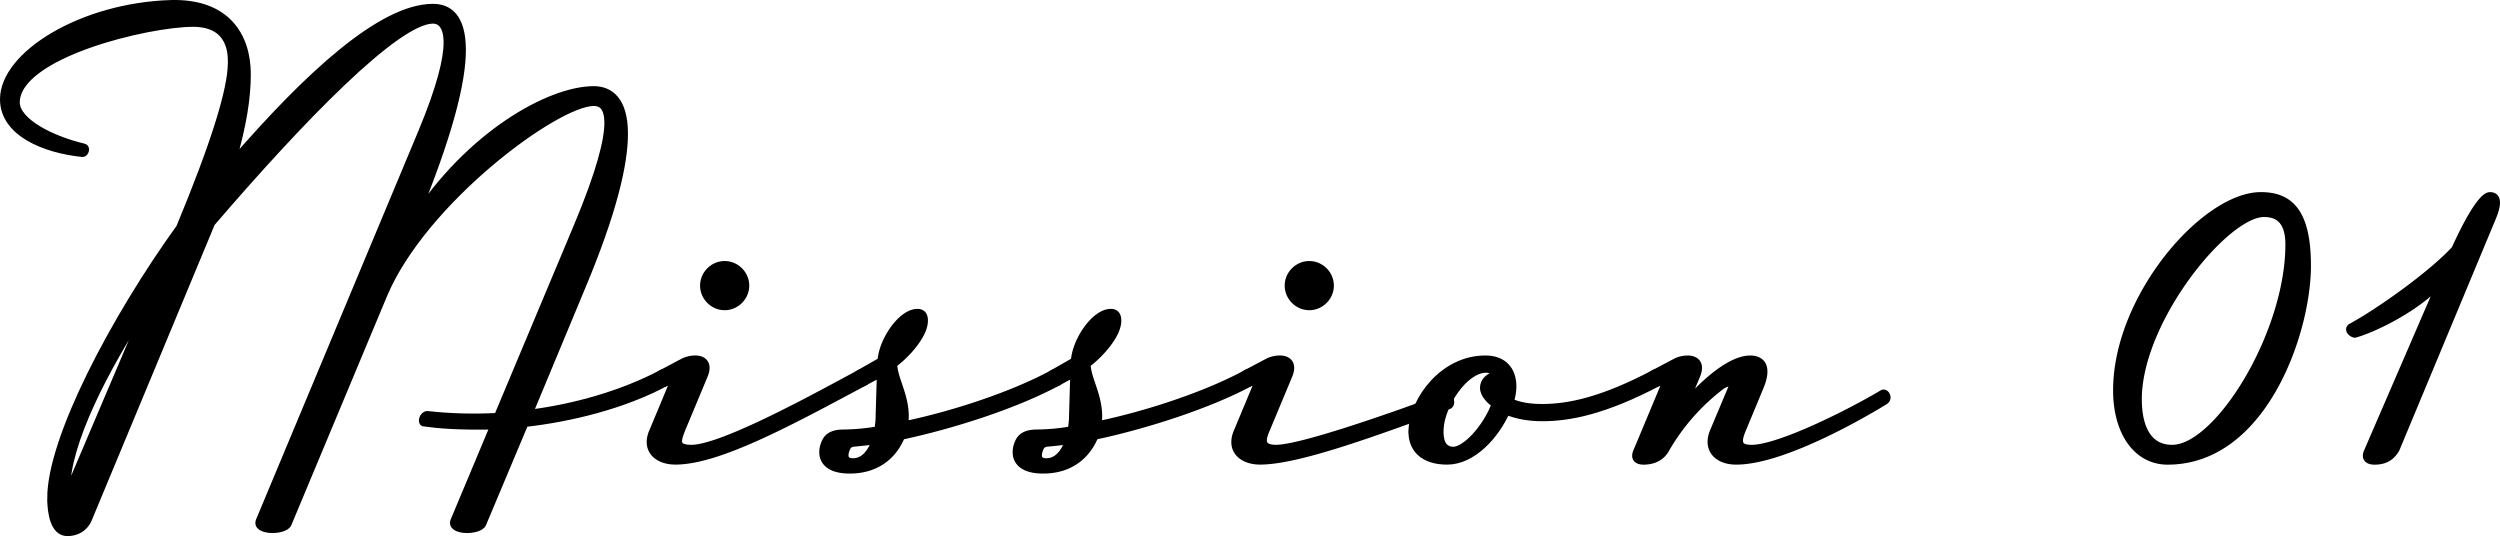 <svg xmlns="http://www.w3.org/2000/svg" id="_レイヤー_2" data-name="レイヤー 2" viewBox="0 0 88.943 19.074"><defs><style>.cls-1{stroke:#000;stroke-miterlimit:10;stroke-width:.25px}</style></defs><g id="_編集モード" data-name="編集モード"><path d="M1.805 17.722c0-2.112 2.248-6.38 4.587-9.627 1.226-2.952 1.839-4.904 1.839-5.858 0-.25.046-1.408-1.362-1.408C5.256.83.579 1.943.579 3.645c0 .681 1.248 1.317 2.406 1.589.113.022.046.227-.045.227C1.6 5.325.125 4.734.125 3.531.125 1.943 2.917.217 6.097.126 8.049.08 8.798 1.261 8.798 2.646c0 .794-.136 1.771-.545 3.156 2.725-3.156 5.336-5.54 7.152-5.54.545 0 1.045.318 1.045 1.521 0 1.112-.455 2.997-1.727 6.062C16.699 4.78 19.56 3.19 21.126 3.19c.567 0 1.09.363 1.09 1.567 0 1.067-.386 2.77-1.521 5.472l-1.861 4.473c1.612-.204 3.292-.681 4.677-1.407l.182.317c-1.521.817-3.405 1.271-5.018 1.453l-1.498 3.565c-.114.295-1.204.295-1.022-.114l1.408-3.36c-1.386.023-1.998-.045-2.498-.113-.045-.022-.045-.091-.022-.159.022-.068.091-.136.159-.136.817.091 1.657.113 2.497.068l2.838-6.766c.818-1.953 1.09-3.065 1.09-3.678 0-.59-.249-.727-.499-.727-1.34 0-6.062 3.497-7.47 6.834l-3.406 8.151c-.113.295-1.203.295-1.021-.114l5.768-13.805c.681-1.635.908-2.611.908-3.201 0-.636-.273-.795-.5-.795-1.294 0-4.7 3.52-7.879 7.221L3.146 18.471c-.159.363-.477.477-.749.477-.477 0-.591-.681-.591-1.226Zm.659-.317 2.838-6.675c-1.612 2.429-2.93 5.063-2.93 6.675 0 .136.068.068.092 0Z" class="cls-1"/><path d="m23.216 15.361.682-1.635c.045-.114-.068-.182-.205-.114-.09.046-.182.046-.249-.068-.046-.091-.022-.205.067-.25l.772-.409a.947.947 0 0 1 .454-.113c.272 0 .5.159.318.59l-.795 1.907c-.159.409-.25.681.34.681 1.113 0 4.519-1.885 5.994-2.679.068-.045.159 0 .205.091.045.068.045.182-.023.227-2.588 1.385-5.199 2.815-6.743 2.815-.658 0-1.09-.409-.817-1.044Zm1.816-5.2c0-.408.341-.749.75-.749s.749.341.749.749-.341.75-.749.75-.75-.34-.75-.75Z" class="cls-1"/><path d="M29.37 15.701c.136-.272.453-.295.658-.295a7.68 7.68 0 0 0 1.203-.113c.022-.137.045-.295.045-.454l.046-1.544-.591.317c-.09.046-.182.046-.249-.068-.046-.091 0-.205.067-.25l.795-.454c.046-.727.727-1.726 1.295-1.726.182 0 .249.113.249.295 0 .522-.658 1.226-1.09 1.544 0 .567.522 1.249.386 2.157 1.749-.363 3.883-1.067 5.291-1.839.068-.045.158 0 .204.091.046.068.046.182-.022.227-1.499.817-3.77 1.544-5.586 1.93-.227.568-.771 1.204-1.839 1.204-1.021 0-1.067-.613-.862-1.022Zm1.771-.022c-.295.045-.567.068-.795.091a.276.276 0 0 0-.204.136c-.137.295-.113.522.204.522.386 0 .636-.317.795-.749Z" class="cls-1"/><path d="M36.249 15.701c.137-.272.455-.295.659-.295a7.68 7.68 0 0 0 1.203-.113c.022-.137.046-.295.046-.454l.045-1.544-.59.317c-.092.046-.182.046-.25-.068-.046-.091 0-.205.068-.25l.794-.454c.046-.727.727-1.726 1.294-1.726.182 0 .25.113.25.295 0 .522-.658 1.226-1.09 1.544 0 .567.522 1.249.387 2.157 1.748-.363 3.882-1.067 5.29-1.839.067-.045.159 0 .204.091.045.068.045.182-.022.227-1.499.817-3.77 1.544-5.586 1.93-.227.568-.771 1.204-1.839 1.204-1.021 0-1.067-.613-.863-1.022Zm1.772-.022c-.295.045-.567.068-.795.091a.278.278 0 0 0-.204.136c-.136.295-.113.522.204.522.387 0 .636-.317.795-.749Z" class="cls-1"/><path d="m44.015 15.361.682-1.635c.045-.114-.068-.182-.205-.114-.09.046-.182.046-.249-.068-.046-.091-.022-.205.067-.25l.772-.409a.947.947 0 0 1 .454-.113c.272 0 .5.159.318.59l-.795 1.907c-.159.363-.228.681.34.681.932 0 4.428-1.249 6.018-1.839.068-.023.158.022.182.113.022.091.022.159-.046.204-2.792 1.022-5.403 1.976-6.721 1.976-.658 0-1.09-.409-.817-1.044Zm1.816-5.2c0-.408.341-.749.75-.749s.749.341.749.749-.341.75-.749.75-.75-.34-.75-.75Z" class="cls-1"/><path d="M50.236 15.27c.068-1.067 1.112-2.498 2.611-2.498.636 0 .977.386.977.977 0 .227-.046.386-.091.545.295.136.658.204 1.135.204.908 0 2.111-.227 3.996-1.226.068-.045.159 0 .205.091.045.068.045.182-.023.227-1.975 1.044-3.224 1.271-4.178 1.271-.521 0-.931-.091-1.271-.227-.386.863-1.203 1.771-2.111 1.771-.863 0-1.294-.454-1.249-1.135Zm2.952-.885c-.159-.114-.409-.341-.409-.591 0-.227.204-.431.432-.431-.046-.136-.159-.227-.341-.227-.771 0-1.589 1.271-1.635 2.111-.022.409.068.772.477.772s1.158-.772 1.477-1.635Z" class="cls-1"/><path d="m58.229 16.065.977-2.338c.045-.114-.068-.182-.204-.114-.092.046-.182.046-.25-.068-.046-.091-.023-.205.068-.25l.771-.409a.95.95 0 0 1 .454-.113c.272 0 .499.159.317.59l-.453 1.09c.499-.613 1.566-1.68 2.361-1.68.363 0 .681.227.34 1.021l-.613 1.476c-.182.431-.182.681.318.681.977 0 3.474-1.249 4.654-1.953.068-.045.137.023.159.091s0 .136-.068.182c0 0-3.405 2.134-5.29 2.134-.682 0-1.067-.432-.817-1.044l.658-1.567c.114-.272-.204-.182-.386-.045a7.538 7.538 0 0 0-1.953 2.225c-.158.295-.453.432-.794.432-.182 0-.363-.068-.25-.341ZM75.303 13.885c0-3.314 3.134-6.925 5.132-6.925 1.021 0 1.657.567 1.657 2.498 0 2.361-1.567 6.948-4.973 6.948-1.112 0-1.816-1.044-1.816-2.521Zm6.13-5.177c0-.84-.363-1.112-.885-1.112-1.385 0-4.473 3.814-4.473 6.607 0 .953.317 1.748 1.203 1.748 1.635 0 4.154-4.087 4.154-7.243ZM84.226 16.065l2.611-6.039c-.795.885-2.271 1.635-3.042 1.861-.068.023-.296-.136-.159-.25.931-.5 2.815-1.816 3.701-2.77.59-1.294 1.021-1.907 1.248-1.907.387 0 .205.522.068.84l-3.405 8.174c-.182.318-.432.432-.772.432-.204 0-.363-.091-.25-.341Z" class="cls-1"/></g></svg>